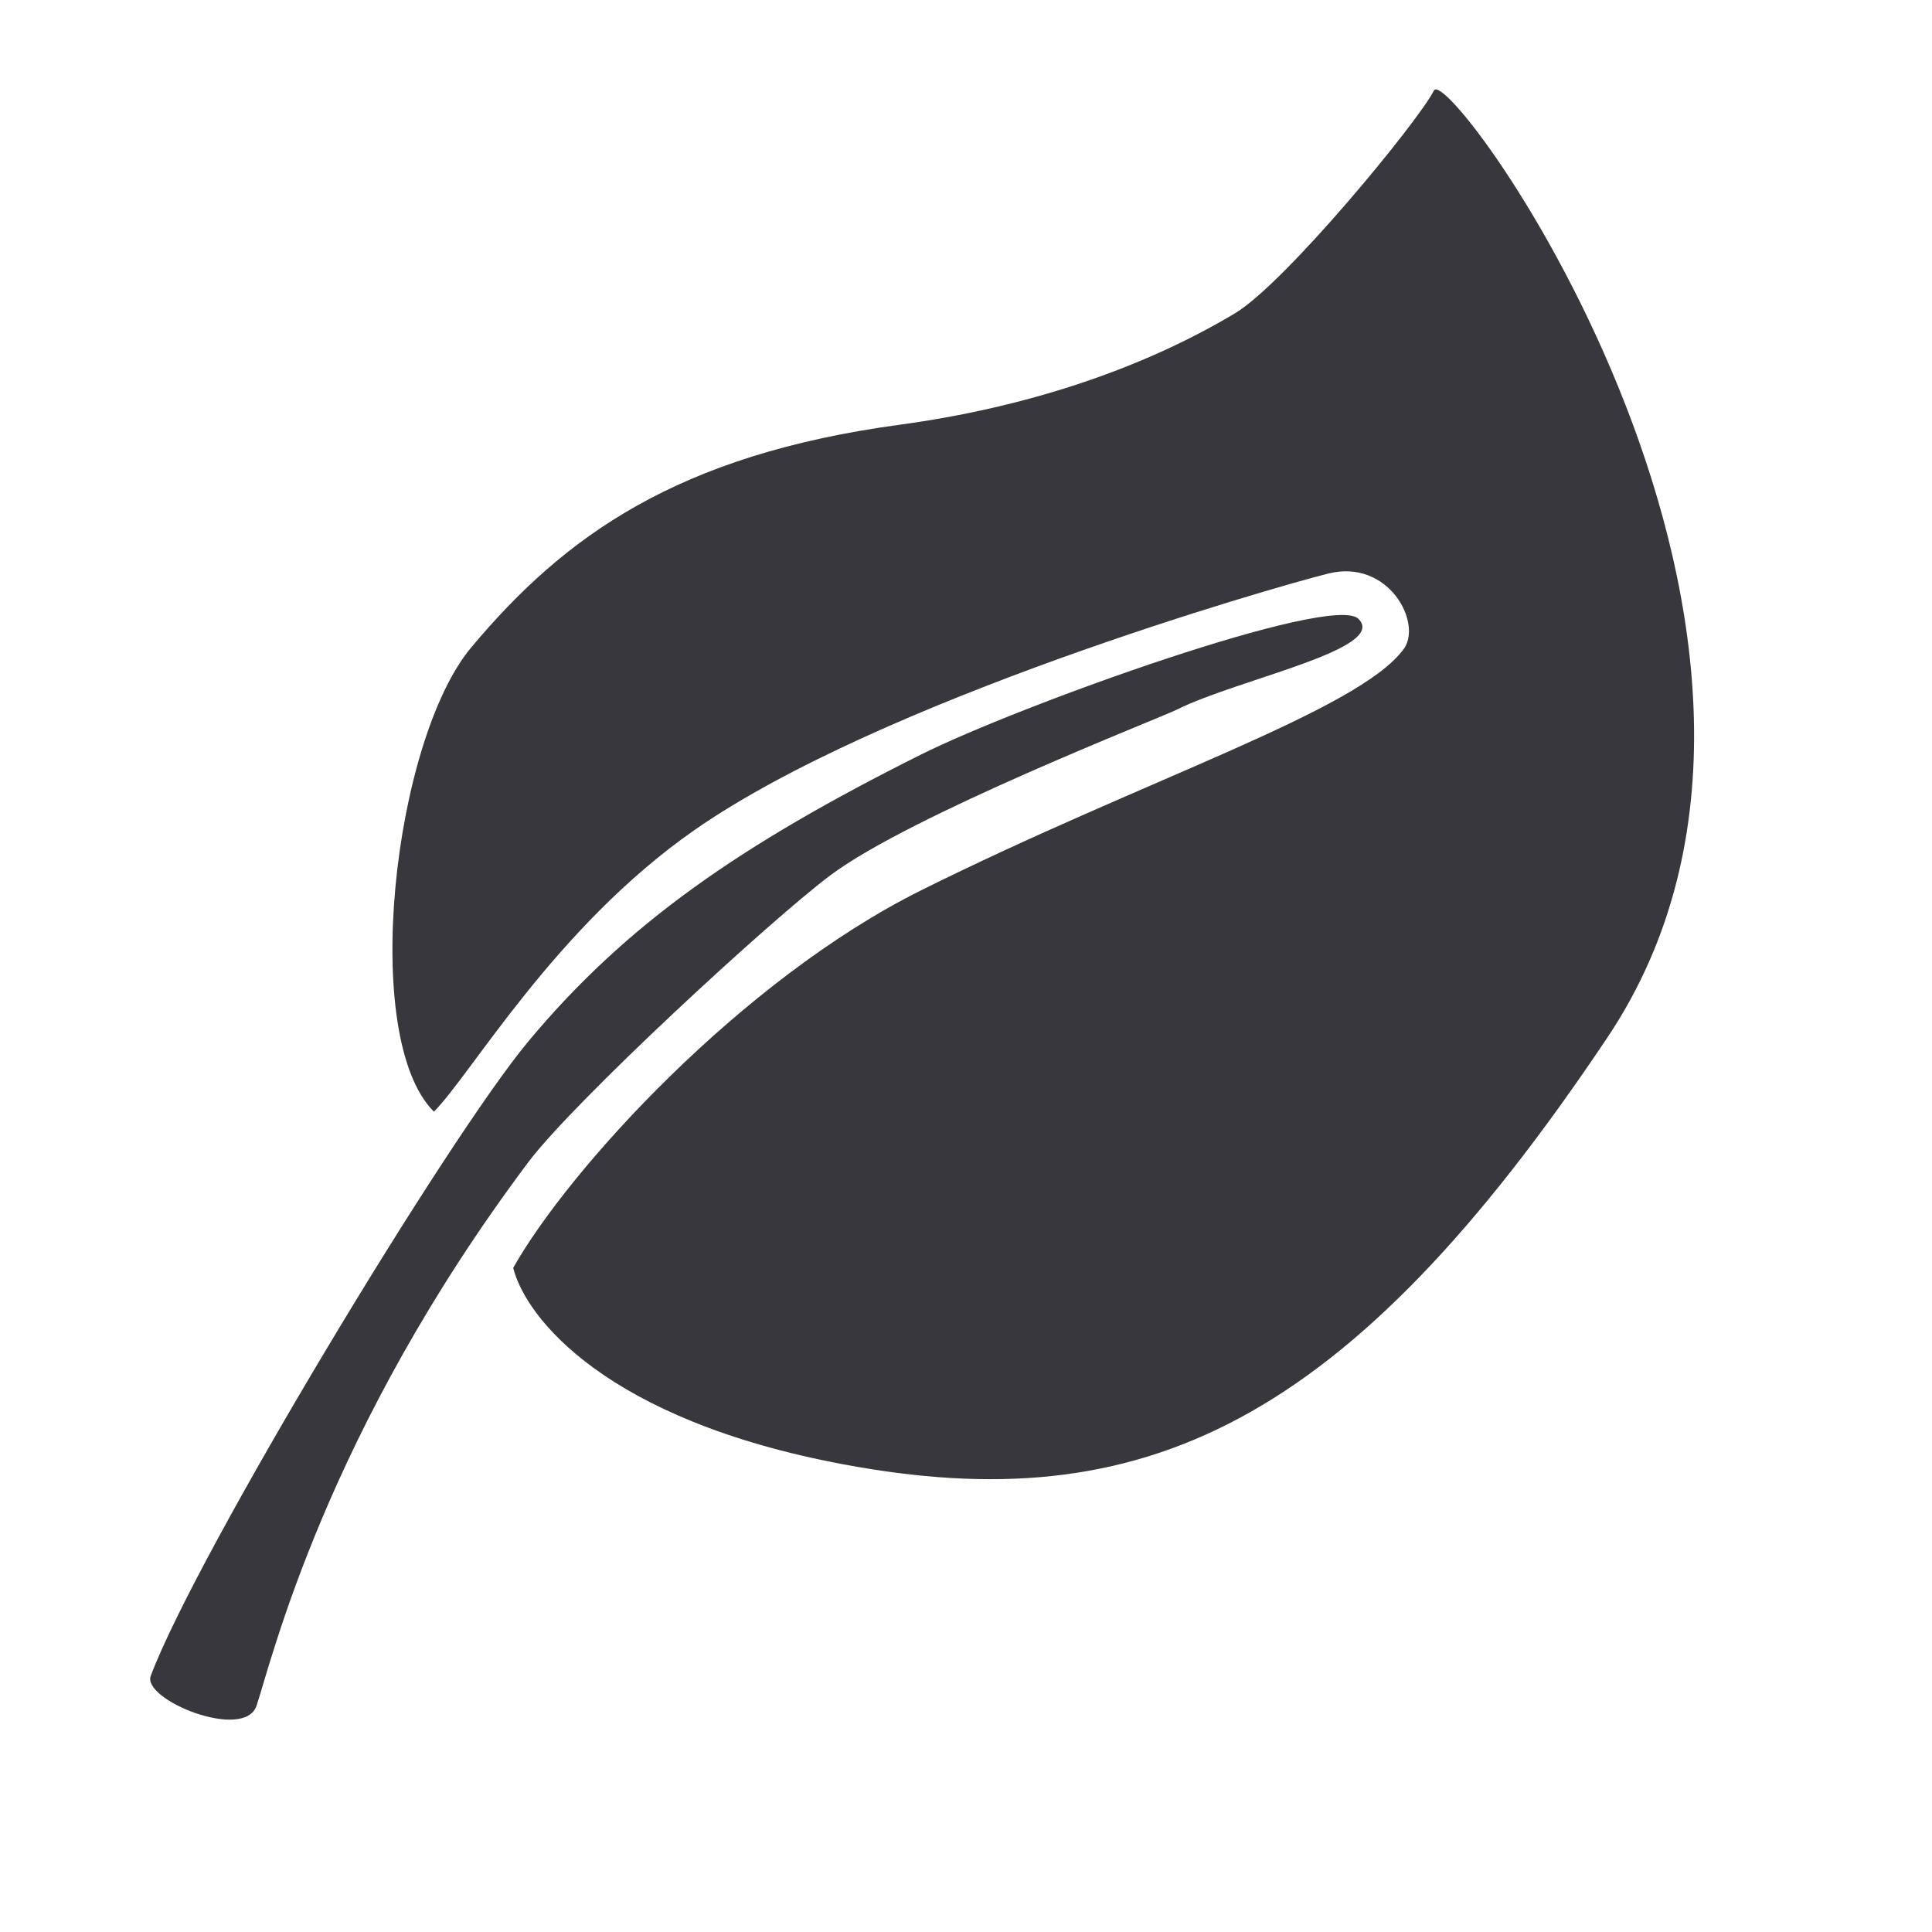 <svg width="64" height="64" viewBox="0 0 64 64" fill="none" xmlns="http://www.w3.org/2000/svg">
<path d="M15.608 21.45C13.036 24.525 11.905 34.365 14.374 36.825C15.608 35.595 18.389 30.717 23 27.5C29.171 23.195 42.107 19.473 44 19C46 18.5 47.128 20.642 46.5 21.5C45 23.55 37.905 25.81 30.5 29.5C24.576 32.452 18.851 38.72 17 42C17.411 43.64 20.051 47.034 27.95 48.51C37.823 50.355 44.611 47.28 53.25 34.365C61.997 21.289 48 2 47.5 3C47 4 42.582 9.379 40.908 10.38C37.823 12.225 34 13.5 29.801 14.07C22.438 15.069 18.693 17.76 15.608 21.45Z" fill="#37373D"/>
<path d="M8.5 56.5C9 55 10.792 47.444 17.5 38.5C19 36.5 25.5 30.5 27.5 29C30.183 26.988 38.411 23.794 39 23.5C41 22.5 46 21.5 45 20.5C44.139 19.639 33.761 23.369 30.5 25C24.5 28 20.739 30.613 17.5 34.5C14.8 37.74 6.5 51.5 5 55.5C4.651 56.29 8.1 57.7 8.5 56.5Z" fill="#37373D"/>
</svg>
